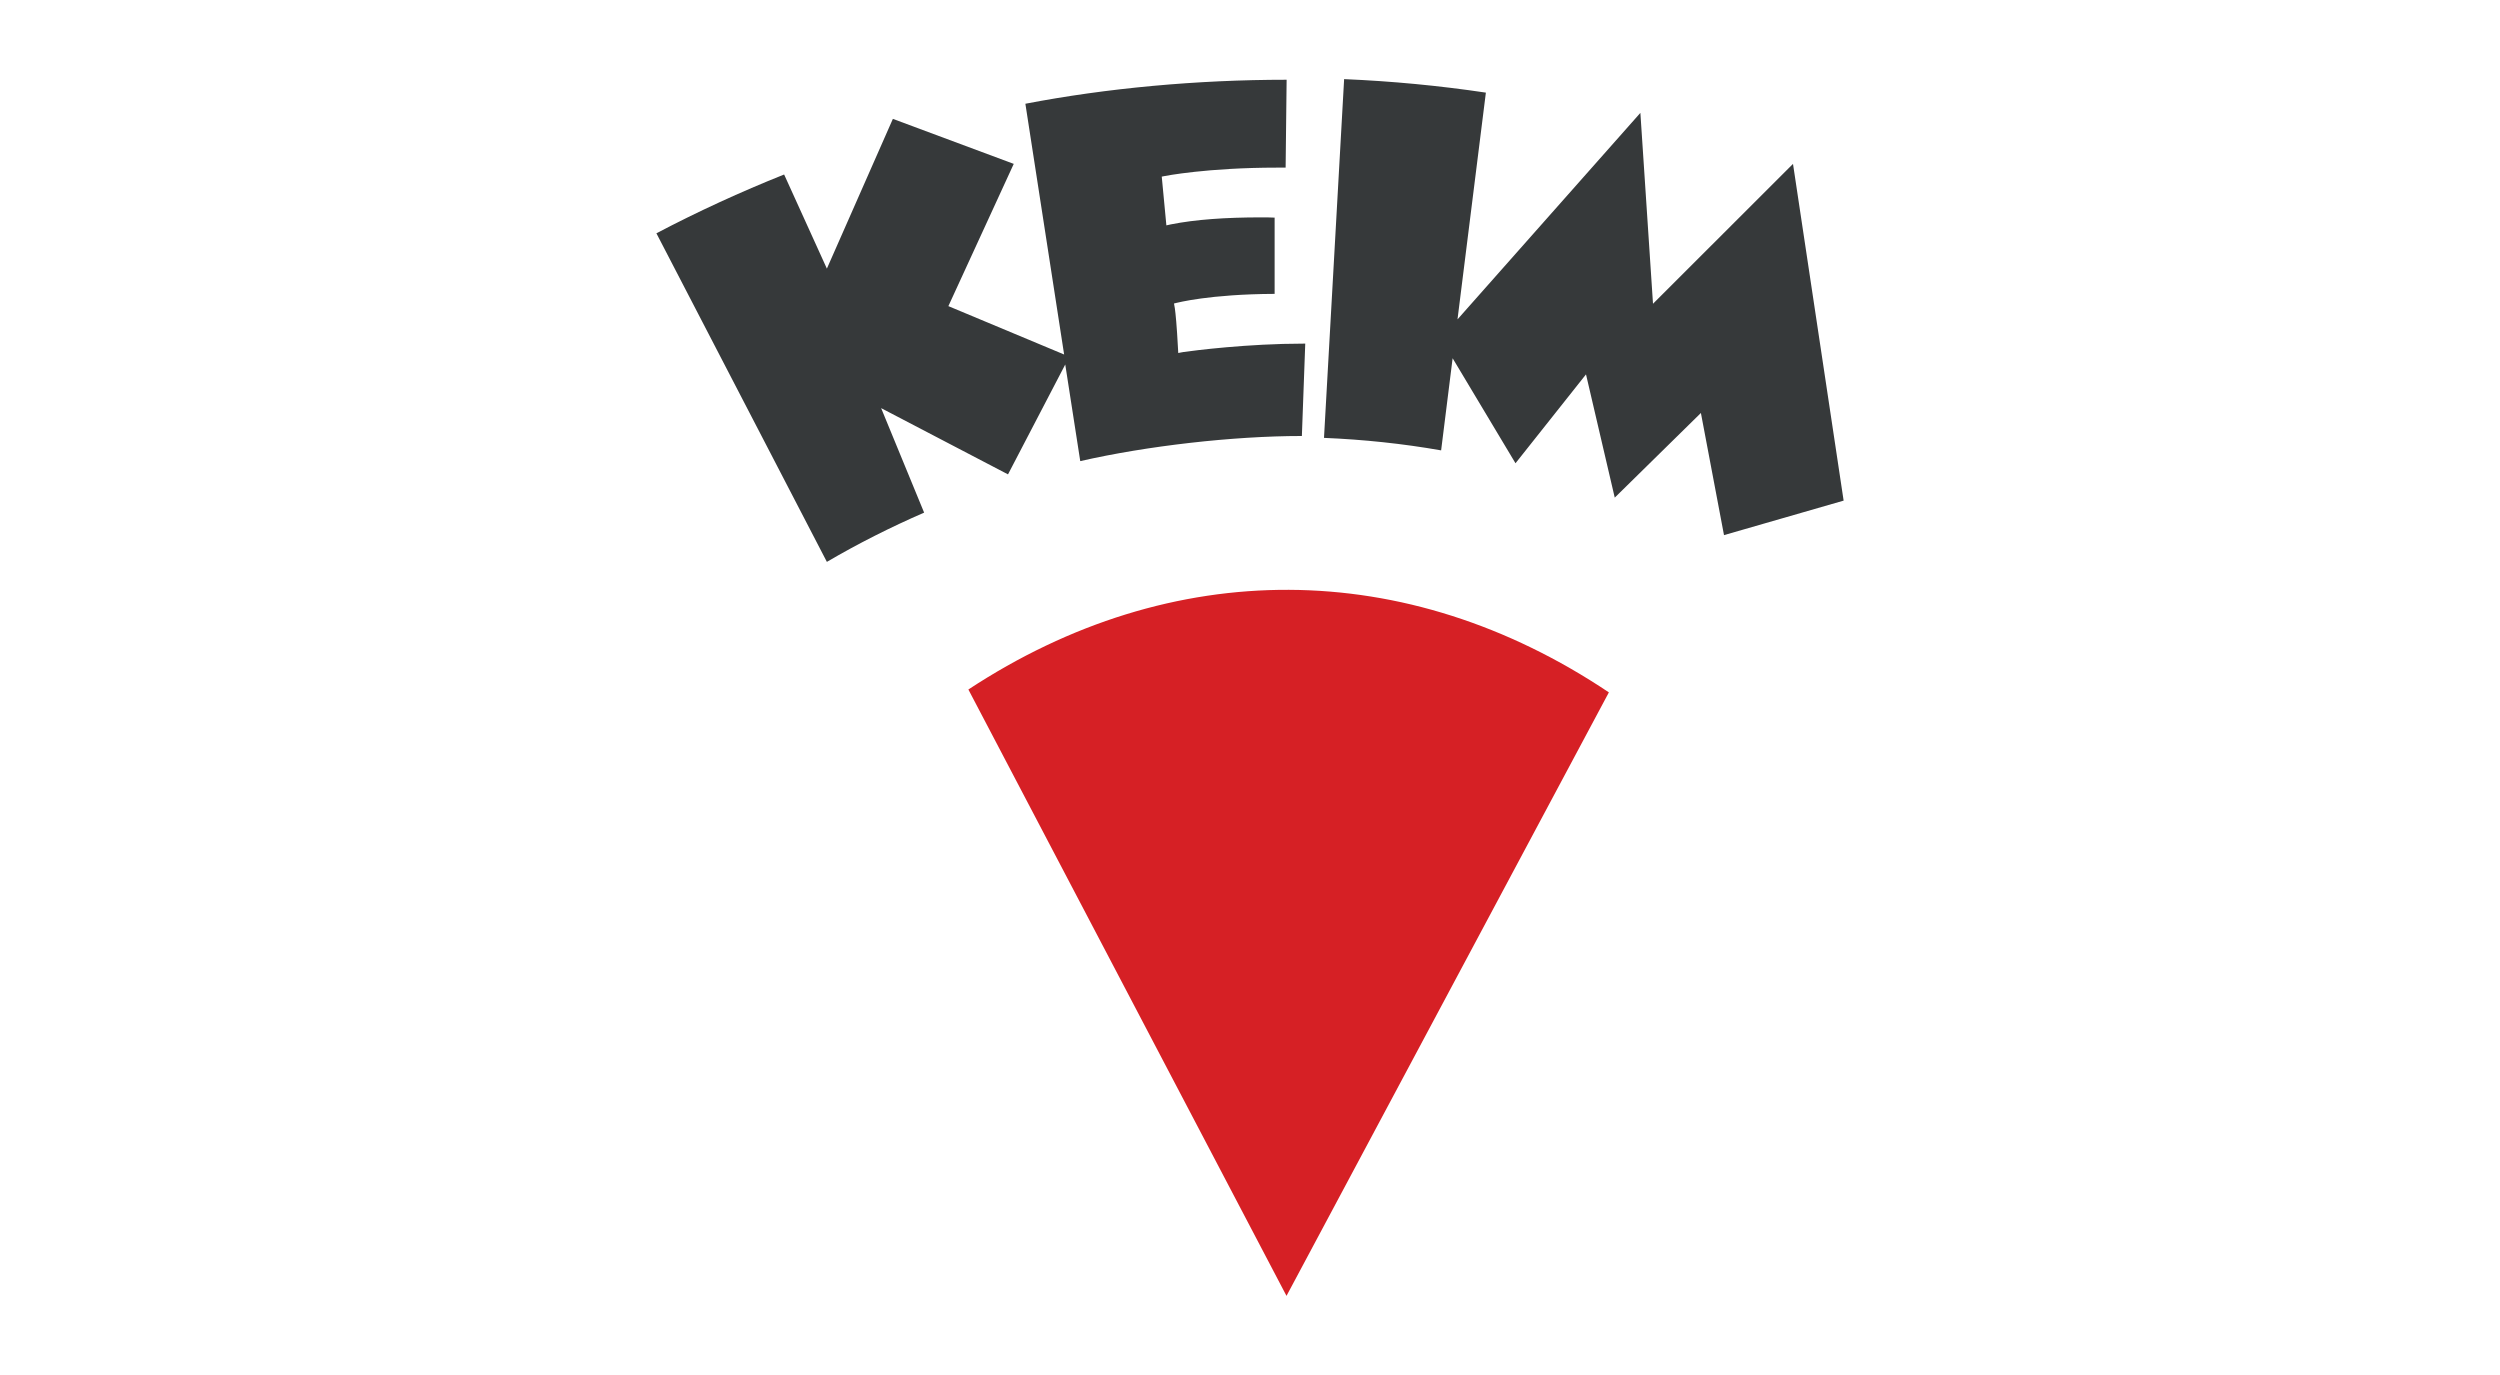 <?xml version="1.0" encoding="UTF-8"?>
<svg id="uuid-08e2831b-5672-4754-8b69-be471875e971" data-name="Layer 2" xmlns="http://www.w3.org/2000/svg" width="200" height="110" viewBox="0 0 200 110">
  <defs>
    <style>
      .uuid-71b22c30-a60a-45e8-a5f6-60a65168285f {
        fill: #d62025;
      }

      .uuid-fa882b8f-f8b6-4b3a-816b-4f4bfdc80724 {
        fill: #36393a;
      }
    </style>
  </defs>
  <g id="uuid-7f27272e-0294-4f17-897a-b8e5ff2eb710" data-name="Keim">
    <path class="uuid-71b22c30-a60a-45e8-a5f6-60a65168285f" d="m77.47,55.16c16.29-10.71,35.02-10.63,51.24.23l-25.79,48.28-25.45-48.51Z"/>
    <path class="uuid-fa882b8f-f8b6-4b3a-816b-4f4bfdc80724" d="m136.09,33.02l-6.91,6.79-2.3-9.86-5.64,7.11-5.03-8.4-.92,7.37c-3.07-.54-6.22-.87-9.37-1l1.61-28.7c3.79.16,7.6.52,11.34,1.08l-2.27,18.14,14.63-16.52,1.01,15.27,11.2-11.19,4.05,26.94-9.57,2.76-1.85-9.78Zm-83.59-14.35c3.31-1.74,6.75-3.32,10.23-4.71l3.42,7.53,5.28-11.98,9.67,3.6-5.23,11.38,9.26,3.87-3.1-20.06c6.5-1.25,13.73-1.92,20.9-1.92h0l-.08,7.03c-.23,0-.45,0-.67,0-5.61,0-9,.67-9.04.68l-.2.04.37,3.9.36-.08c1.96-.39,4.37-.56,7.22-.56.35,0,.72,0,1.08.02v6.1c-5.24.02-7.82.72-7.85.72l-.2.05.07.4c.06.43.15,1.33.25,3.2l.02.36.26-.05s.07-.01.17-.03c.83-.12,5.13-.67,9.59-.67h.14s-.27,7.39-.27,7.39h-.05c-5.43,0-12.36.79-17.68,2.01l-1.2-7.73-4.58,8.79-10.15-5.3,3.44,8.36c-2.67,1.16-5.29,2.48-7.78,3.94l-13.64-26.29Z"/>
  </g>
</svg>